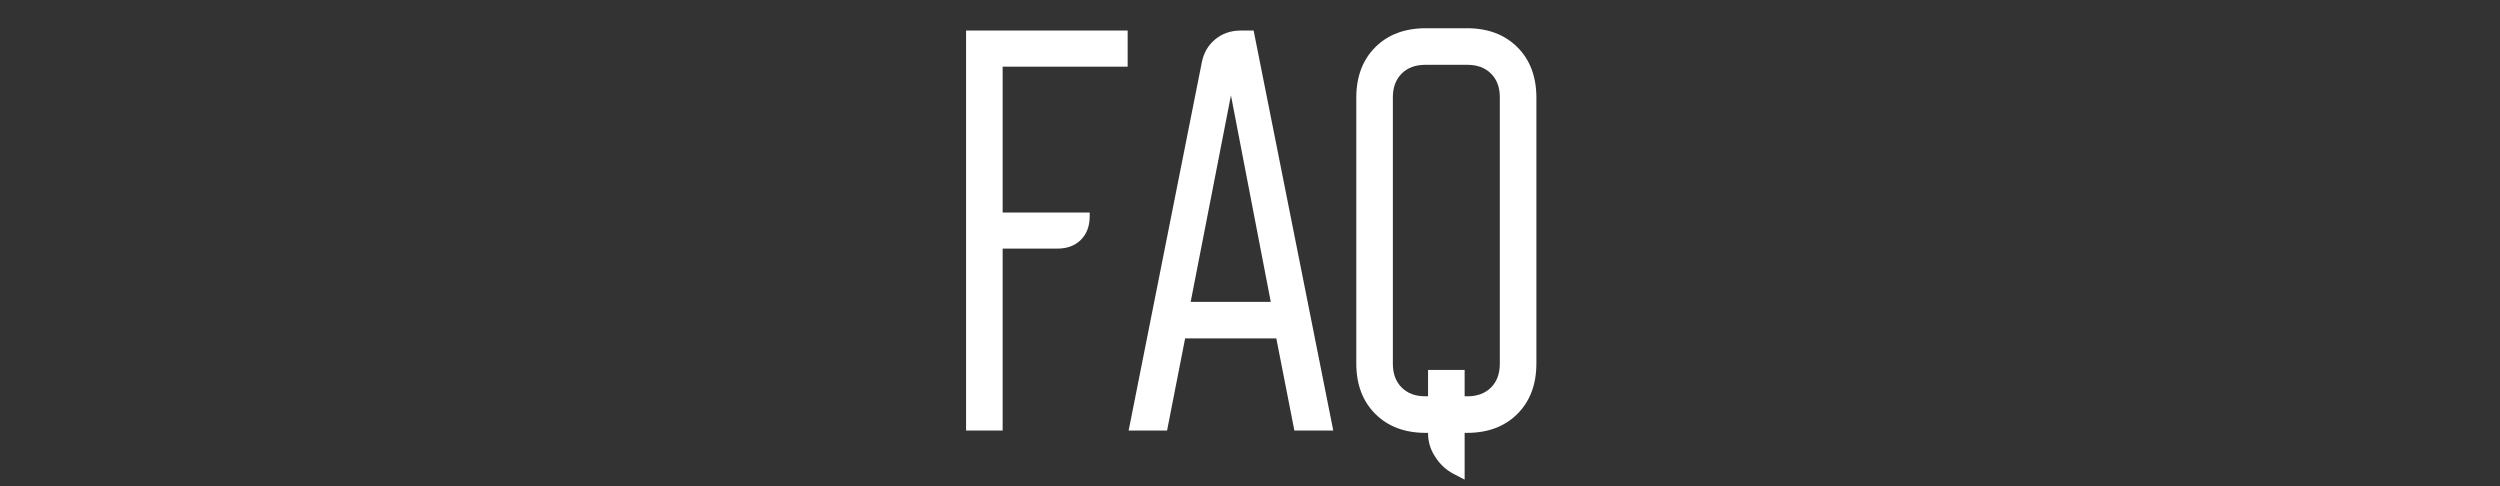 <?xml version="1.0" encoding="UTF-8"?> <svg xmlns="http://www.w3.org/2000/svg" width="360" height="70" viewBox="0 0 360 70" fill="none"><rect x="0" y="0" width="360" height="70" fill="#333333" stroke="none"/><path d="M162.382 4.4V9.6H144.382V30.6H156.915V31.133C156.915 32.556 156.493 33.689 155.648 34.533C154.804 35.378 153.671 35.8 152.248 35.8H144.382V62H139.115V4.4H162.382ZM173.057 9C173.323 7.622 173.968 6.511 174.99 5.667C176.012 4.822 177.235 4.4 178.657 4.4H180.523L191.99 62H186.39L183.79 48.733H170.657L168.057 62H162.523L173.057 9ZM182.99 43.467L177.257 13.733L171.457 43.467H182.99ZM195.307 14.067C195.307 11.044 196.218 8.622 198.04 6.8C199.862 4.978 202.285 4.067 205.307 4.067H211.24C214.262 4.067 216.685 4.978 218.507 6.8C220.329 8.622 221.24 11.044 221.24 14.067V52.333C221.24 55.356 220.329 57.778 218.507 59.6C216.685 61.422 214.262 62.333 211.24 62.333H210.907V69.067L209.24 68.2C208.173 67.622 207.307 66.8 206.64 65.733C205.973 64.711 205.64 63.6 205.64 62.4V62.333H205.307C202.285 62.333 199.862 61.422 198.04 59.6C196.218 57.778 195.307 55.356 195.307 52.333V14.067ZM200.573 52.4C200.573 53.822 200.996 54.956 201.84 55.8C202.685 56.644 203.818 57.067 205.24 57.067H205.64V53.267H210.907V57.067H211.307C212.729 57.067 213.862 56.644 214.707 55.8C215.551 54.956 215.973 53.822 215.973 52.4V14C215.973 12.578 215.551 11.444 214.707 10.6C213.862 9.756 212.729 9.333 211.307 9.333H205.24C203.818 9.333 202.685 9.756 201.84 10.6C200.996 11.444 200.573 12.578 200.573 14V52.4Z" fill="white"></path></svg> 